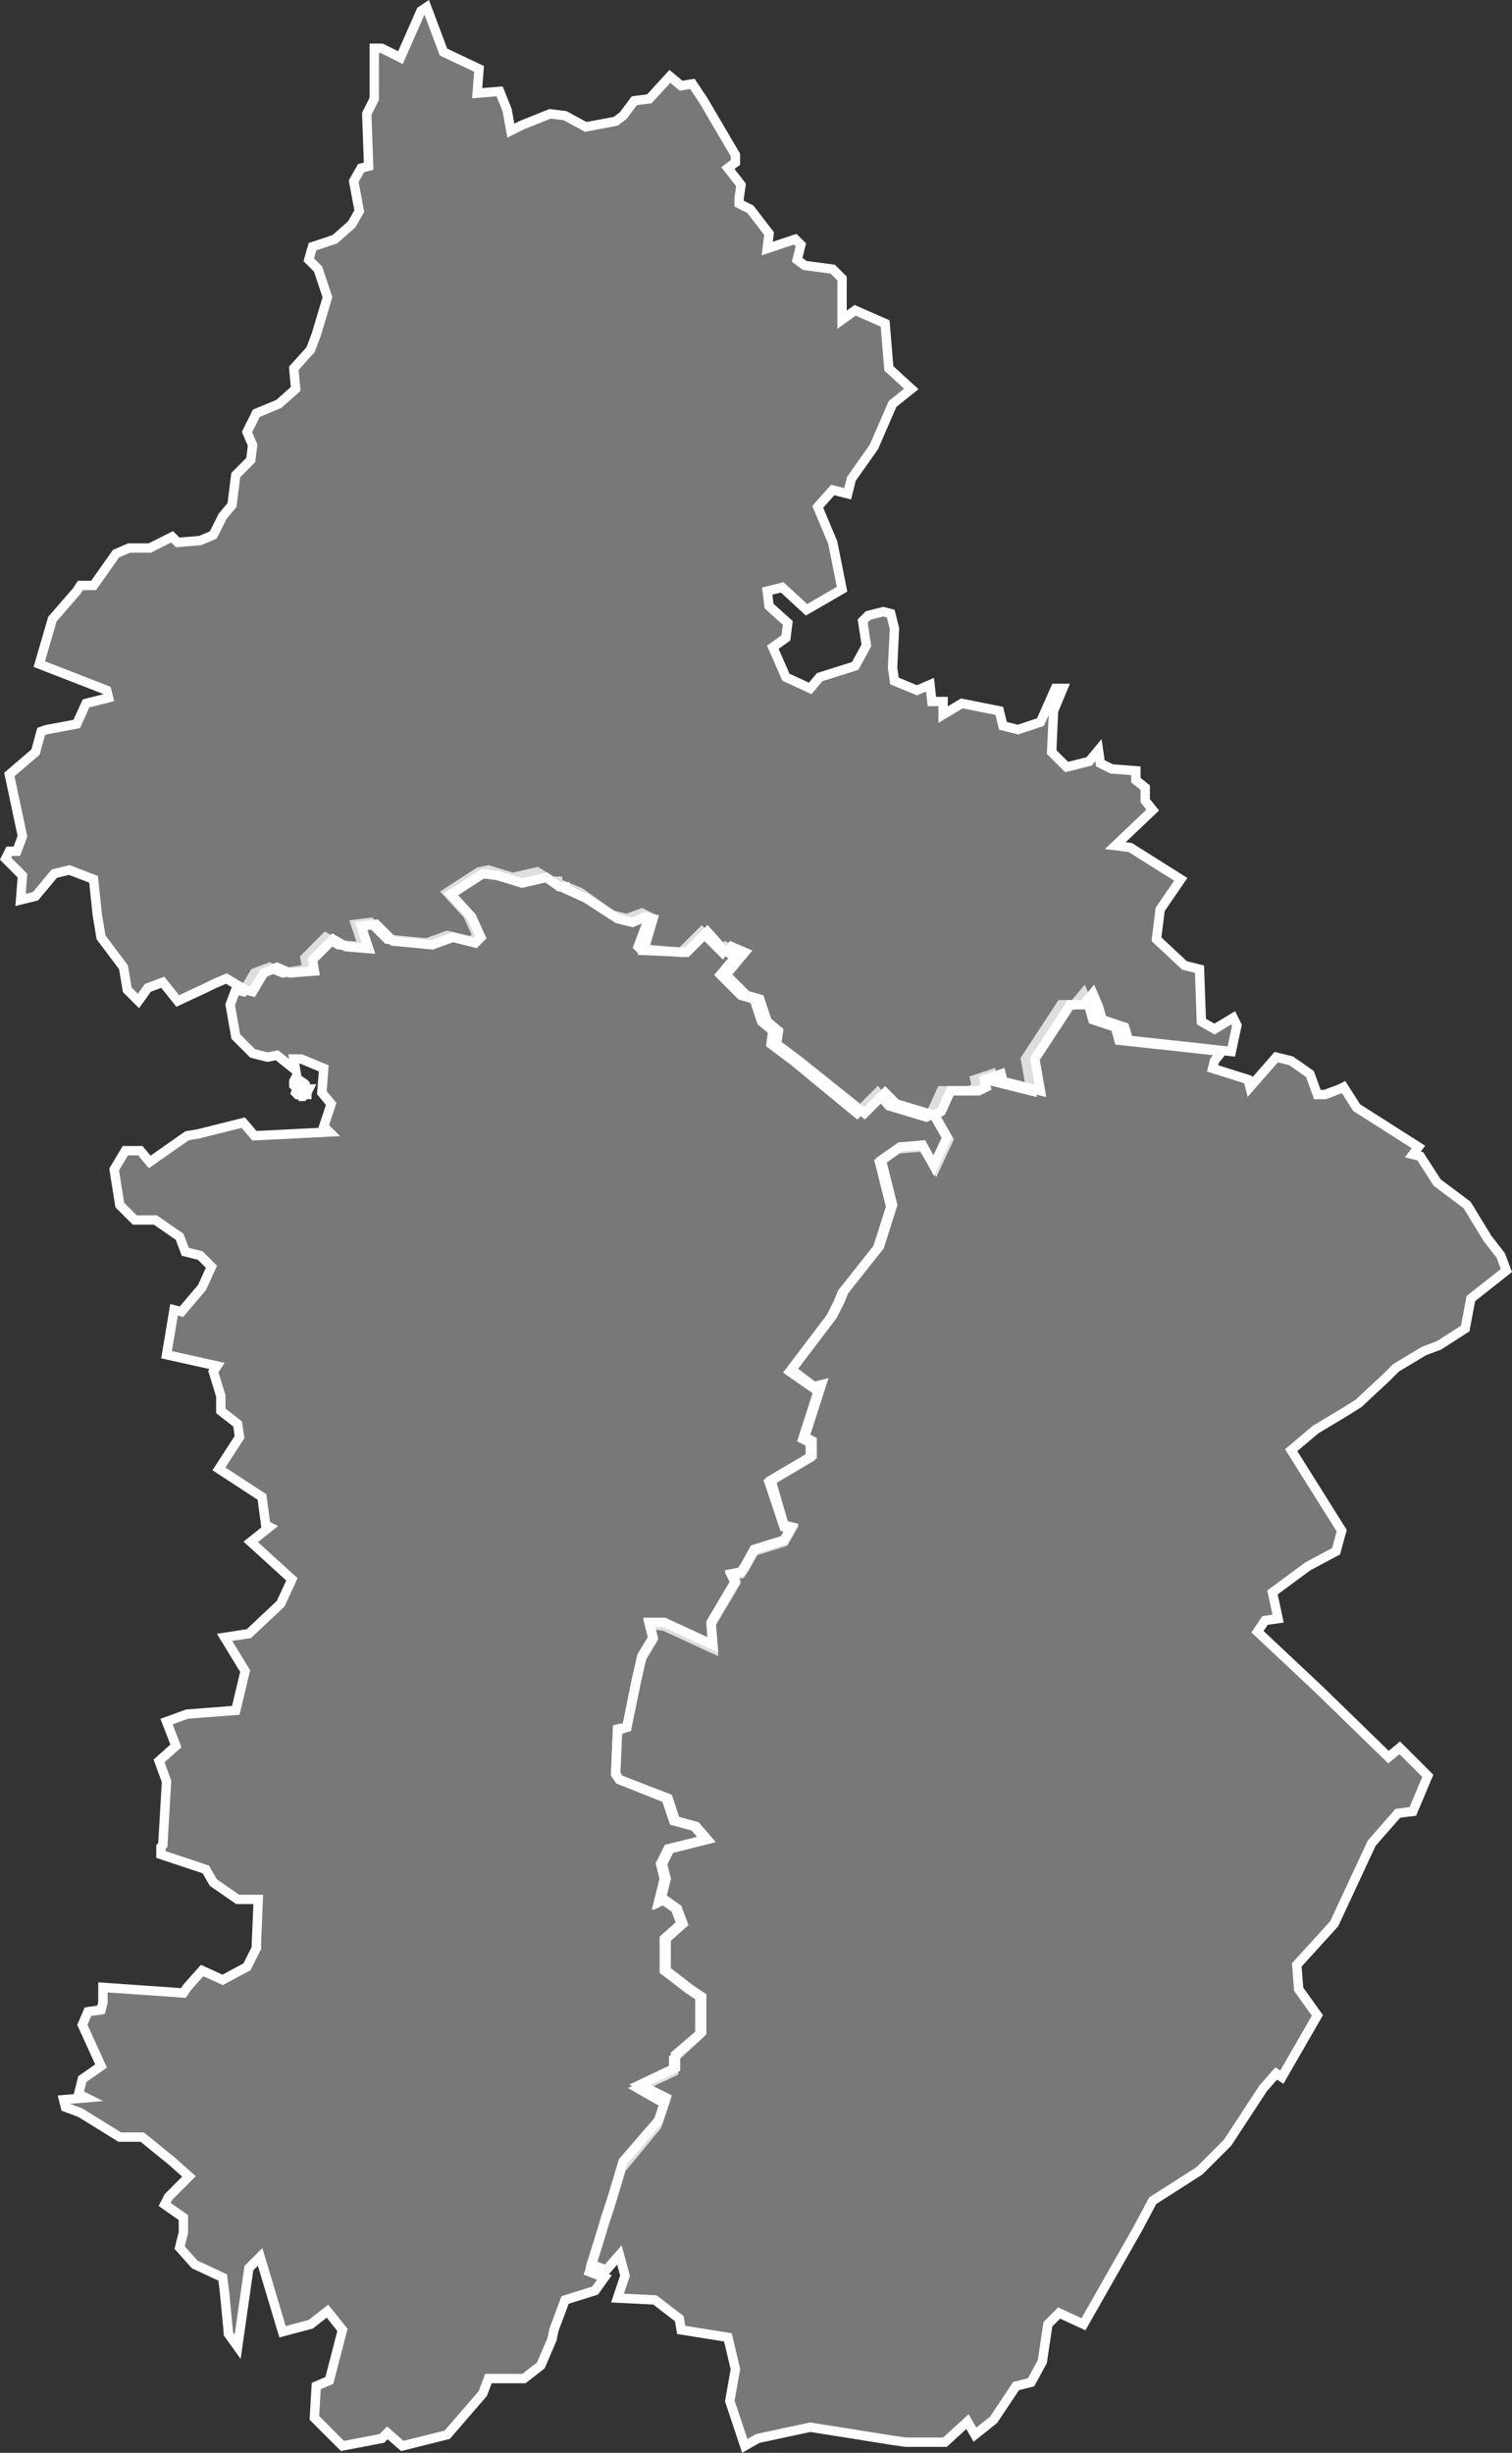 <svg id="Calque_1" data-name="Calque 1" xmlns="http://www.w3.org/2000/svg" viewBox="0 0 80.8 131.05">
  <rect x="0" y="0" width="80.8" height="131.05" fill="#333333" stroke="none"/>
  <defs>
    <style>
      .cls-1 {
        fill: #bfbfbf;
        fill-opacity: 0.5;
        stroke: #fff;
        stroke-width: 0.5px;
      }
    </style>
  </defs>
  <title>39</title>
  <g id="_39" data-name="39">
    <path id="_039-01" data-name="039-01" class="cls-1" d="M1129.2,690.4l-1.7,1.1,1.1,1.2,0.5,1.1-0.3.3-1.3-.3-1.1.4-2.1-.2-0.9-.9-0.8.1,0.4,1.2-1.3-.1-0.7-.4-1.1,1.1,0.1,0.6-1.3.2-0.7-.3-0.8.3-0.6,1-0.4-.1-0.3.8,0.3,1.7,0.9,0.9,0.8,0.2,0.5-.1,1,0.8-0.1-.6h0.4l1.2,0.5-0.1,1.3,0.5,0.6-0.4,1.2,0.3,0.3-4,.2-0.6-.7-2.4.6-0.6.1-2,1.4-0.5-.6h-0.8l-0.6,1,0.3,1.9,0.8,0.8h1.1l1.3,0.9,0.3,0.8,0.8,0.2,0.6,0.6-0.5,1.1-1.1,1.3-0.4-.1-0.4,2.4,2.7,0.6-0.2.3,0.4,1.3v0.8l0.9,0.7,0.1,0.7-1.1,1.7,2.3,1.5,0.2,1.5,0.2,0.1-1,.8,2.2,2-0.6,1.3-1.7,1.6-1.3.2,1.1,1.8-0.5,2.1-2.6.2-1.1.4,0.5,1.3-0.9.8,0.4,1.1-0.2,3.4-0.1.1v0.4l2.4,0.8,0.4,0.7,1.3,0.9h1.1l-0.1,2.4v0.2l-0.5,1-1.3.7-1.1-.5-0.8.9-0.2.3-4.3-.3v0.8l-0.1.4-0.7.1-0.3.7,1,2.2-1,.7-0.2.8,0.4,0.2-1.2.1,0.1,0.4,0.8,0.3,2.1,1.3h1.2l1.6,1.3,0.9,0.8-1.1,1.1-0.2.4,1,0.7v0.8l-0.2.8,0.8,0.9,1.5,0.7,0.1,0.8,0.2,2.1v0.1l0.5,0.7,0.6-4.2,0.6-.6,1.2,4,1.5-.4,0.9-.7,0.8,1-0.7,2.7-0.7.3-0.1,1.7,1.2,1.2,0.3,0.3,2.1-.4,0.3-.3,0.8,0.7,2.4-.6,1.9-2.2,0.3-.8h1.9l0.9-.7,0.6-1.4,0.1-.5,0.6-1.6,1.6-.5,0.5-.7-0.8-.3,0.5-1.6,0.3-1,0.3-.9,0.6-2,1.9-2.3,0.4-1.2-1.4-.8,1.9-.9v-0.7l1.4-1.3v-2l-0.6-.4-1.3-1v-1.7l0.9-.8-0.3-.8-0.7-.5-0.2.1,0.3-1.2-0.2-.8,0.4-.8,2-.5-0.6-.7-1.1-.3-0.4-1.2-2.5-1-0.2-.3,0.1-2.3,0.5-.2,0.5-2.4,0.3-1.3,0.6-1-0.2-.8,0.8,0.1,2.6,1.2-0.1-1.3,1.3-2.2-0.2-.4,0.5-.1,0.2-.3,0.5-.9,1.6-.5,0.4-.7-0.4-.1-0.8-2.4,2.2-1.3v-0.8l-0.4-.2,0.9-2.8-0.3.1-1.3-.9,2.2-2.9,0.4-.8,0.2-.5,1.9-2.4,0.7-2.2-0.4-1.6-0.2-.8,1-.7,1.3-.1,0.7,1.1,0.7-1.5-0.8-1.4-0.4.2-2-.6-0.6-.7-1.1,1.1-3.4-2.8-1.2-.9,0.1-.7-0.6-.5-0.4-1.2-0.7-.2-1.1-1.1,1-1.2-0.7-.3-0.2.3-0.3-.3-0.8-.8-1.1,1.1-2.2-.2-0.1-.1,0.6-1.6-0.4-.2-0.8.3-0.8-.2-1.7-1.2-1.2-.5v-0.1h-0.3l-0.8-.5-1.3.3-1.3-.4Zm-9.8,11h0l-0.1.2v0.2l0.1,0.1h0.1l-0.1.3,0.1,0.1h0.1l0.1,0.1h0.1l0.1-.1h0.1v-0.1h0l0.1-.2H1120l-0.1-.1v-0.1l-0.3-.1,0.1-.1-0.3-.2h0Z" transform="translate(-1103.6 -643.82)"/>
    <path id="_039-02" data-name="039-02" class="cls-1" d="M1157.9,771.3l-1.2,1.8-1,.8-0.4-.7-1.2,1.1H1152l-0.7-.1-4.4-.7-2.8.6-0.7.4-0.8-2.4,0.3-1.7-0.4-1.7-2.5-.4-0.1-.6-1.3-1-2-.1,0.4-1.2-0.3-1.1-0.7.8-0.8-.3,0.5-1.6,0.3-1,0.3-.9,0.6-2,1.9-2.2,0.4-1.2-1.4-.7,1.9-.9v-0.7l1.4-1.2v-1.9l-0.6-.4-1.3-1v-1.7l0.9-.8-0.3-.8-0.7-.5-0.2.1,0.3-1.2-0.2-.8,0.4-.8,2-.5-0.6-.7-1.1-.3-0.4-1.2-2.6-1-0.2-.3,0.1-2.4,0.5-.1,0.5-2.5,0.3-1.3,0.6-1-0.2-.8h0.8l2.6,1.2-0.1-1.2,1.3-2.2-0.2-.4,0.5-.1,0.2-.3,0.5-.9,1.6-.5,0.4-.7-0.4-.1-0.7-2.4,2.2-1.3v-0.8l-0.4-.2,0.9-2.8-0.4.1-1.2-.9,2.2-2.9,0.4-.8,0.2-.5,1.9-2.4,0.7-2.2-0.4-1.6-0.2-.8,1-.7,1.2-.1,0.6,1.1,0.7-1.5-0.8-1.4,0.5-1.1h1.5l0.4-.2-0.1-.4,0.9-.3,0.1,0.4,2,0.5-0.3-1.7,1.9-2.9h0.7l0.5-.6,0.3,0.7,0.2,0.7,1.2,0.4,0.2,0.7,2.8,0.3,2.7,0.3-0.4.5-0.1.4,1.9,0.6,0.1,0.4,1.4-1.6,0.8,0.2,1,0.7,0.4,1.1h0.4l0.8-.3,0.2-.1,0.7,1.1,3.3,2.1-0.3.4,0.4,0.1,0.9,1.4,1.6,1.2,1.1,1.8,0.7,0.9,0.3,0.8-1.9,1.5-0.3,1.6-1.4.9-0.8.3-1.5.9-0.5.5h0l-1.5,1.4-0.8.5-1.5.9-1.3,1.1,2.7,4.3-0.3,1.1-1.5.8-1.9,1.4,0.3,1.4-0.7.1-0.4.6,3.3,3.1,3.7,3.6,0.6-.5,1.5,1.5-0.8,1.9-0.8.1-1.4,1.6-2,4.3-2,2.2,0.1,1.3,1,1.4-1.9,3.3-0.3-.2-0.7.8-1.9,2.9-1.5,1.5-2.5,1.6-0.8,1.5-2.9,5.1-1.3-.6-0.6.6-0.3,2-0.6,1.1Z" transform="translate(-1103.6 -643.82)"/>
    <path id="_039-03" data-name="039-03" class="cls-1" d="M1138,694.6h0l0.5-1.7-0.4-.1-0.7.3-0.8-.2-1.7-1.1-1.1-.5v-0.1h-0.3l-0.7-.5-1.3.3-1.3-.4-0.8-.1-1.7,1.1,1.1,1.2,0.5,1.1-0.3.3-1.2-.3-1.1.4-2.1-.2-0.9-.9-0.8.1,0.4,1.2-1.2-.1-0.7-.4-1.1,1.1,0.1,0.6-1.3.1-0.7-.3-0.7.3-0.6,1-0.4-.1-1-.6-0.7.3-0.4.2-1.5.7-0.8-1-0.8.3-0.5.7-0.6-.6-0.2-1.2-1.2-1.6-0.2-1.2-0.2-1.9-1.3-.5-0.8.2-1,1.2-0.8.2,0.1-1.3-0.9-.9,0.2-.4h0.4l0.3-.8-0.7-3.3,1.4-1.2,0.3-1.1,0.3-.1,1.6-.3,0.5-1.1,1.2-.3-0.1-.4-3.6-1.4h0l0.7-2.4,1.3-1.5,0.2-.3h0.7l1.2-1.7,0.7-.3h1.1l1.2-.6,0.3,0.3,1.2-.1,0.7-.3,0.5-1,0.5-.6,0.2-1.6,0.8-.8,0.1-.8-0.3-.7,0.5-1,1.2-.5,0.9-.8-0.1-1.1,0.9-1,0.3-.8,0.6-2-0.5-1.5-0.5-.5,0.2-.7,1.2-.4,0.9-.8,0.4-.7-0.3-1.6,0.4-.7,0.4-.1-0.1-2.8,0.4-.8v-2.7h0.4l1,0.5,1.1-2.5,0.3-.2,0.9,2.4,1.9,0.9-0.1,1.3,1.2-.1,0.4,1,0.2,1.1,0.6-.3,1.5-.6,0.8,0.1,1.1,0.6,1.6-.3,0.4-.3,0.6-.8,0.8-.1,1.1-1.2,0.6,0.5,0.6-.1,0.6,0.9,1.7,2.9v0.4l-0.4.3,0.7,0.9-0.1.7v0.3l0.6,0.3,1,1.3-0.1.8,1.5-.5,0.3,0.3-0.2.8,0.4,0.3,1.5,0.2,0.5,0.5v2.2l0.7-.5,1.6,0.7,0.2,2.4,1.2,1.1-1,.8-1,2.3-1.2,1.7-0.2.8-0.8-.2-0.8.9,0.8,1.9,0.5,2.5-1.9,1.1-1.3-1.2-0.8.2,0.1,0.8,1,0.9-0.1.8-0.7.5,0.7,1.6,1.3,0.6,0.5-.6,1.9-.6,0.6-1.1-0.2-1.3,0.3-.3,0.8-.2,0.4,0.1,0.2,0.8-0.1,2.1,0.1,0.7,1.2,0.5,0.7-.3,0.1,0.9h0.6V682l1-.6,2,0.4,0.2,0.8,0.8,0.2,1.2-.4,0.8-1.8h0.4l-0.5,1.2-0.1,2.2,0.8,0.8,1.2-.3,0.5-.6,0.1,0.7,0.6,0.3,1.3,0.1v0.5l0.5,0.4v0.7l0.4,0.5-2,1.9,0.8,0.1,2.7,1.7-1.1,1.6-0.2,1.6,1.5,1.4,0.8,0.2,0.1,2.8,0.7,0.4,1-.6,0.2,0.4-0.3,1.4-2.7-.3-2.8-.3-0.2-.7-1.2-.4-0.2-.7-0.3-.7-0.5.6h-0.7l-1.9,2.9,0.3,1.7-2-.5-0.1-.4-0.9.3,0.1,0.4-0.4.2h-1.5l-0.5,1.1-0.4.2-2-.6-0.6-.6-1.1,1.1-3.5-2.8-1.2-.9,0.1-.7-0.6-.5-0.4-1.2-0.7-.2-1.1-1.1,1-1.2-0.7-.3-0.2.3-0.3-.2-0.8-.9-1.1,1.1Z" transform="translate(-1103.6 -643.82)"/>
  </g>
</svg>
